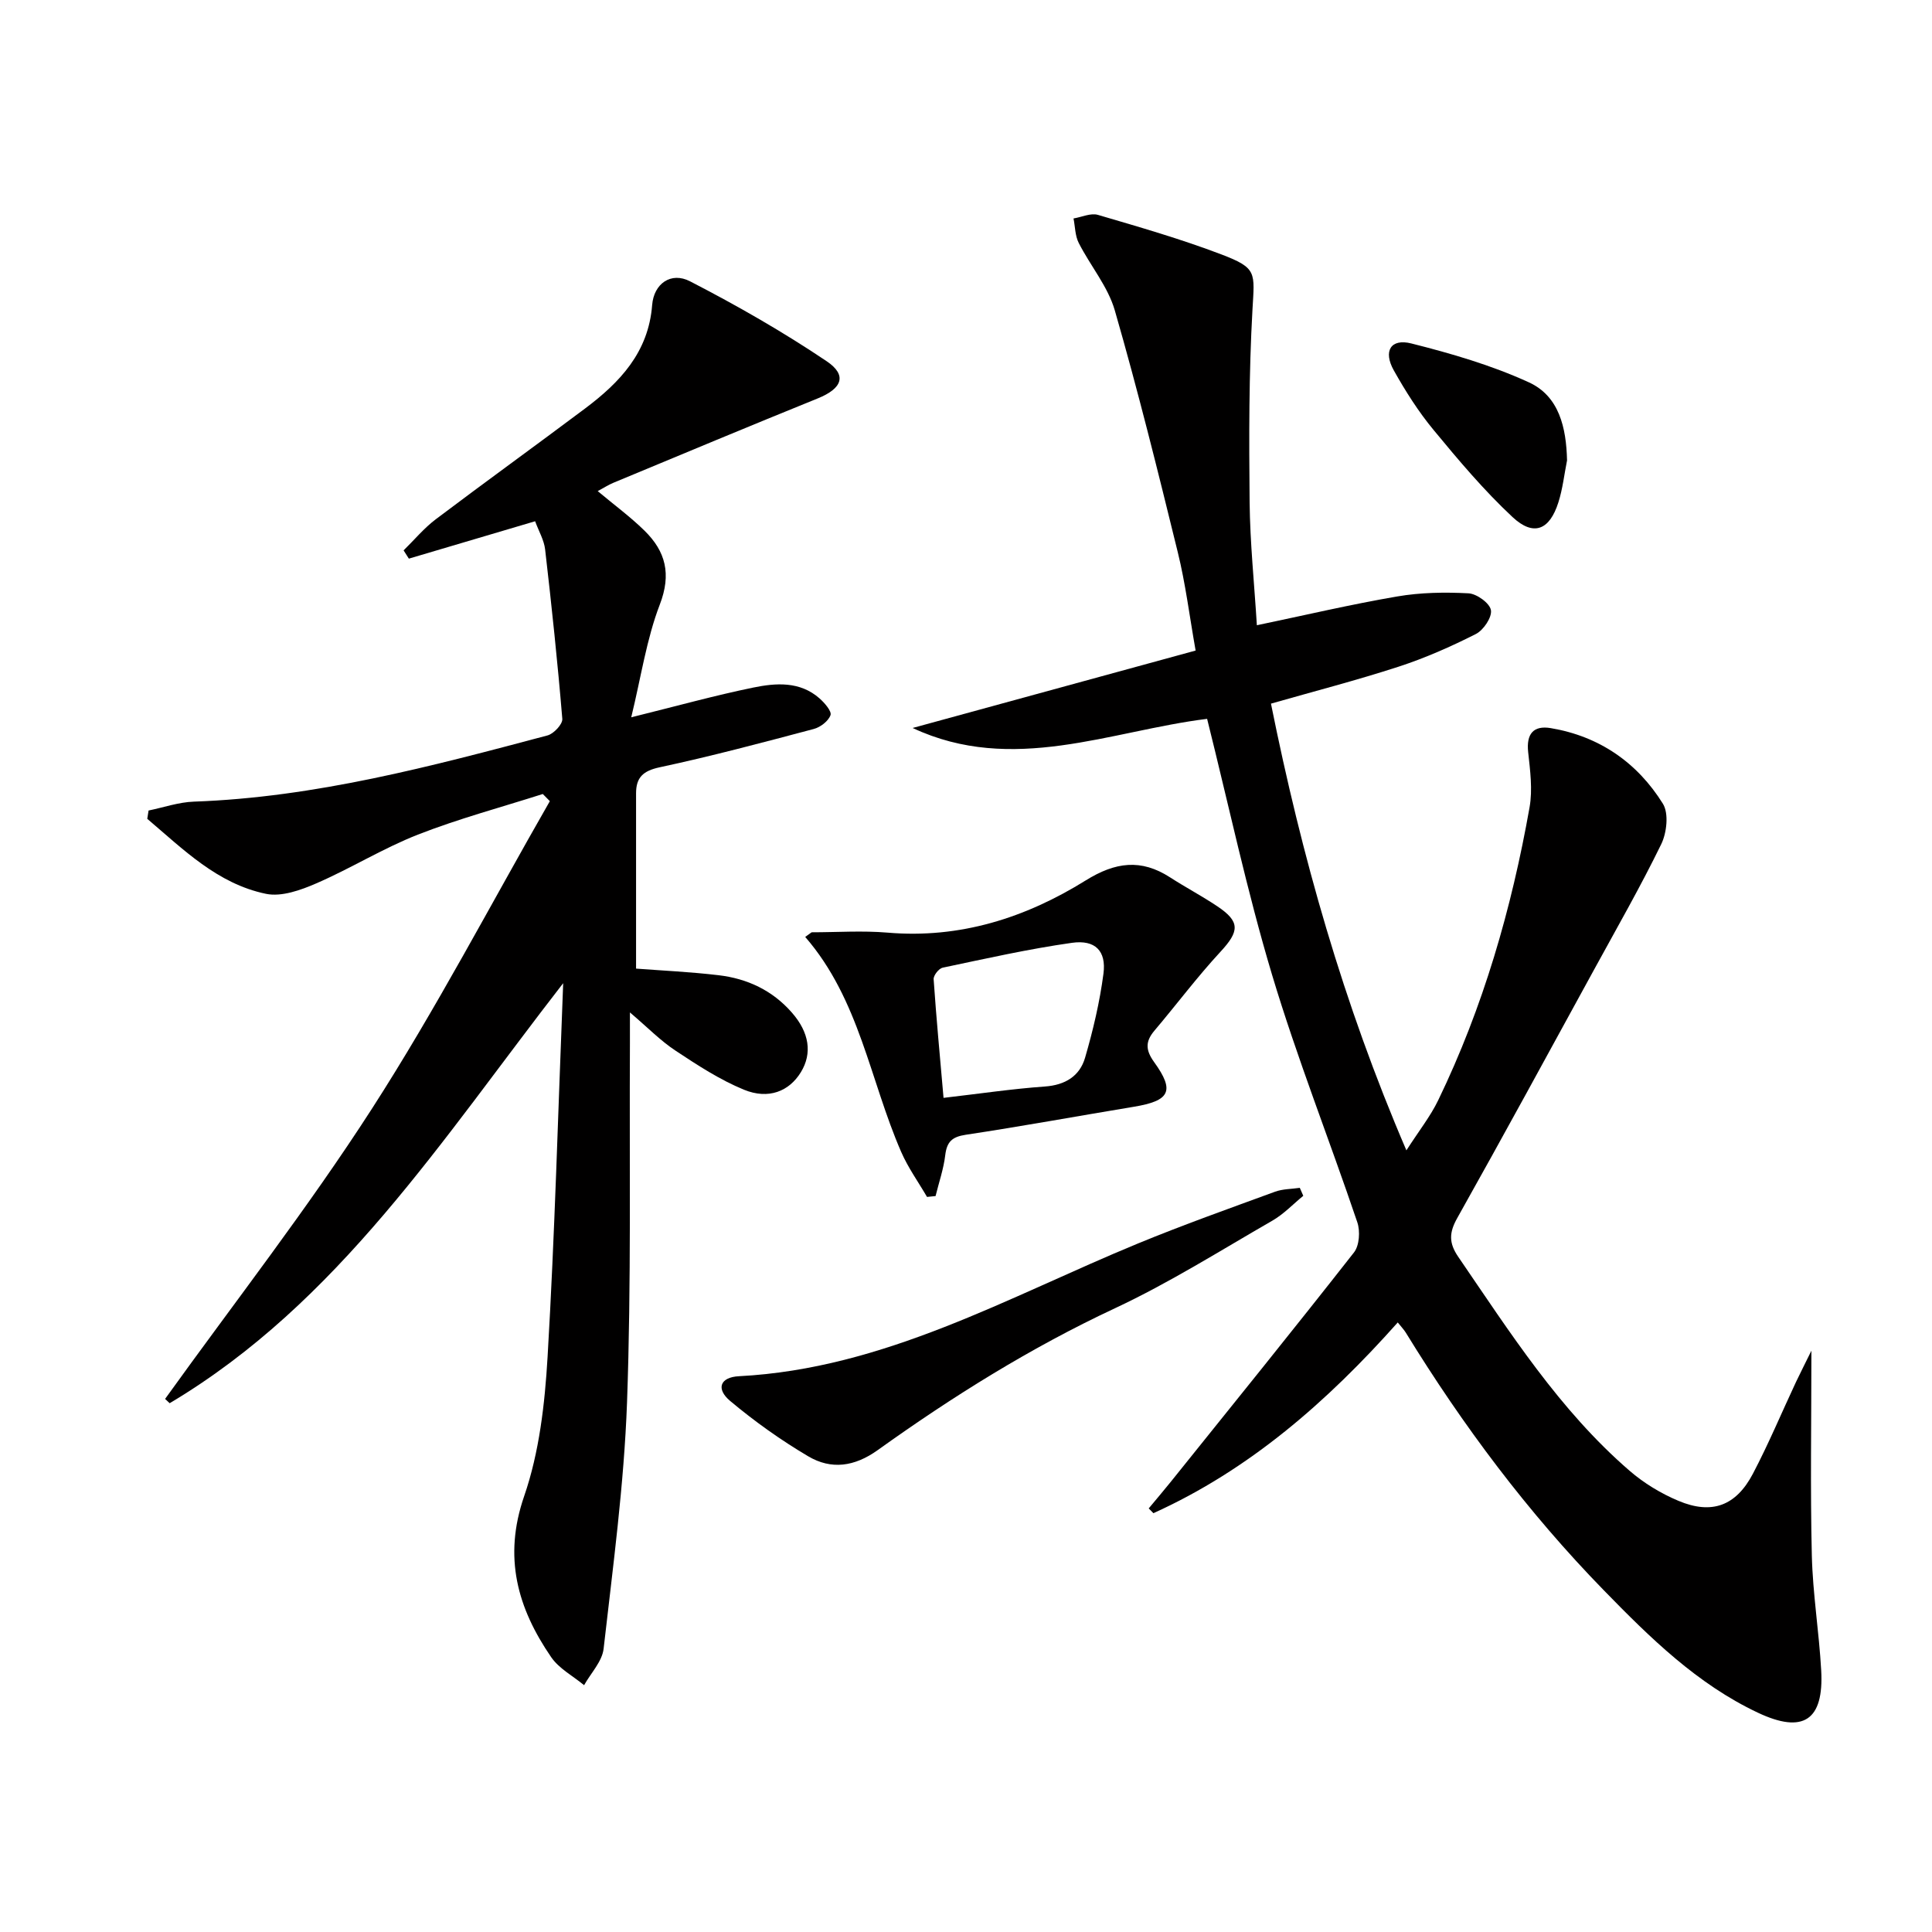 <svg enable-background="new 0 0 400 400" viewBox="0 0 400 400" xmlns="http://www.w3.org/2000/svg"><g fill="#010000"><path d="m375.03 279.65c0 14.79-.24 28.58.09 42.37.19 7.95 1.5 15.87 1.94 23.83.57 10.31-3.7 13.19-13.12 8.74-12.57-5.93-22.33-15.53-31.87-25.32-15.76-16.16-29.2-34.12-41-53.34-.41-.67-.98-1.24-1.68-2.13-14.61 16.41-30.69 30.49-50.59 39.49-.32-.33-.65-.66-.97-.99 1.51-1.82 3.05-3.62 4.53-5.46 12.7-15.81 25.46-31.58 37.97-47.54 1.12-1.43 1.31-4.4.69-6.23-5.79-17.14-12.48-33.99-17.67-51.3-5.18-17.28-8.94-34.99-13.43-52.94-19.98 2.47-40.29 11.58-60.97 1.89 19.26-5.27 38.53-10.54 58.59-16.03-1.27-7.15-2.09-13.84-3.69-20.34-4.11-16.76-8.26-33.51-13.04-50.08-1.43-4.96-5.07-9.25-7.47-13.97-.76-1.49-.74-3.37-1.08-5.07 1.7-.28 3.57-1.18 5.06-.74 8.59 2.52 17.22 5.01 25.57 8.19 7.44 2.84 6.85 3.71 6.42 11.44-.75 13.26-.72 26.57-.59 39.86.09 8.43.97 16.86 1.5 25.47 9.96-2.08 19.46-4.32 29.06-5.96 4.83-.83 9.86-.91 14.76-.65 1.7.09 4.4 2.04 4.64 3.48.25 1.48-1.54 4.15-3.13 4.95-5.15 2.61-10.5 4.97-15.99 6.76-8.64 2.81-17.46 5.09-26.42 7.65 6.34 31.49 14.93 62 28.04 92.49 2.62-4.08 4.98-7.05 6.59-10.39 9.31-19.26 15.19-39.64 18.91-60.64.65-3.68.12-7.64-.29-11.42s1.09-5.57 4.68-4.97c10.06 1.69 17.91 7.13 23.22 15.66 1.24 2 .8 6.01-.35 8.37-4.28 8.78-9.15 17.28-13.84 25.86-9.42 17.2-18.79 34.44-28.39 51.54-1.7 3.02-1.77 5.15.21 8.04 10.72 15.66 20.93 31.72 35.46 44.28 2.97 2.57 6.5 4.71 10.12 6.23 6.92 2.91 11.93 1.05 15.43-5.63 3.24-6.17 5.94-12.63 8.9-18.95.95-2 1.96-3.97 3.2-6.5z"/><path d="m34.18 289.63c14.37-20 29.55-39.46 42.86-60.14 13.25-20.58 24.61-42.37 36.8-63.62-.49-.49-.97-.98-1.46-1.48-8.64 2.76-17.44 5.11-25.86 8.41-7.22 2.83-13.9 7-21.03 10.09-3.22 1.4-7.2 2.83-10.41 2.17-10.07-2.08-17.14-9.22-24.59-15.53.09-.57.18-1.15.27-1.72 3.12-.64 6.23-1.73 9.37-1.84 25.11-.89 49.17-7.31 73.23-13.71 1.28-.34 3.15-2.33 3.06-3.42-.97-11.72-2.21-23.42-3.56-35.1-.22-1.9-1.29-3.71-2.07-5.82-8.89 2.63-17.51 5.19-26.14 7.74-.36-.57-.73-1.14-1.09-1.71 2.21-2.16 4.21-4.59 6.66-6.44 10.23-7.72 20.62-15.22 30.88-22.91 7.23-5.42 13.16-11.64 13.92-21.44.35-4.44 3.91-6.95 7.84-4.92 9.7 5 19.23 10.45 28.28 16.54 4.35 2.93 3.18 5.67-1.82 7.7-14.15 5.73-28.24 11.62-42.34 17.48-1.02.43-1.97 1.04-3.23 1.72 3.43 2.87 6.75 5.31 9.67 8.17 4.4 4.31 5.62 9 3.18 15.33-2.74 7.13-3.85 14.88-5.91 23.33 9.56-2.37 17.34-4.53 25.23-6.15 4.71-.97 9.69-1.35 13.76 2.24 1.05.93 2.55 2.66 2.27 3.46-.44 1.24-2.1 2.51-3.48 2.87-10.59 2.81-21.19 5.64-31.9 7.93-3.45.74-4.88 2.12-4.88 5.39-.01 12.09 0 24.18 0 36.29 5.24.4 11.2.67 17.1 1.37 5.94.7 11.15 3.14 15.18 7.76 3.57 4.08 4.25 8.39 1.84 12.32-2.4 3.93-6.67 5.72-11.79 3.62-4.99-2.05-9.64-5.09-14.17-8.09-3.11-2.05-5.76-4.79-9.43-7.91 0 2.72.01 4.49 0 6.27-.13 24.83.29 49.67-.6 74.47-.62 17.04-2.92 34.03-4.85 51.01-.3 2.63-2.64 5.03-4.04 7.54-2.31-1.91-5.19-3.43-6.82-5.81-6.96-10.15-9.96-20.66-5.59-33.32 3.14-9.1 4.28-19.13 4.85-28.83 1.49-25.31 2.17-50.68 3.23-77.38-25.14 32.37-46.54 66.16-81.47 86.96-.32-.3-.64-.59-.95-.89z"/><path d="m191.93 247.81c-1.81-3.11-3.94-6.07-5.36-9.34-6.48-14.88-8.63-31.55-19.86-44.49.44-.32.89-.64 1.33-.96 5.24 0 10.51-.37 15.71.07 15.01 1.29 28.59-3.07 41.02-10.8 6.14-3.82 11.46-4.53 17.48-.64 3.21 2.07 6.6 3.86 9.77 5.98 4.79 3.2 4.6 5.18.64 9.45-4.81 5.2-9.07 10.9-13.66 16.32-1.9 2.25-1.83 4.03-.04 6.51 4.32 5.98 3.25 8-4.19 9.23-11.61 1.92-23.19 4.05-34.82 5.8-2.85.43-3.92 1.46-4.25 4.24-.34 2.85-1.31 5.63-2 8.45-.58.05-1.18.12-1.77.18zm3.42-20.51c7.53-.87 14.24-1.87 20.99-2.35 4.21-.3 7.2-2.16 8.31-5.95 1.66-5.7 3.04-11.54 3.81-17.42.61-4.69-1.7-7.06-6.52-6.38-8.99 1.27-17.88 3.28-26.78 5.15-.78.16-1.92 1.61-1.86 2.39.55 8.04 1.31 16.08 2.05 24.56z"/><path d="m269.83 247.58c-2.12 1.73-4.04 3.78-6.38 5.13-10.79 6.21-21.38 12.9-32.63 18.16-17.41 8.14-33.56 18.23-49.1 29.36-4.8 3.44-9.62 4.1-14.39 1.28-5.67-3.35-11.1-7.22-16.15-11.45-2.99-2.51-2.12-4.93 1.83-5.13 30.09-1.56 55.7-16.4 82.59-27.48 9.35-3.85 18.89-7.24 28.39-10.72 1.59-.58 3.41-.55 5.12-.8.24.55.48 1.1.72 1.65z"/><path d="m324.44 95.32c-.58 2.9-.9 5.88-1.79 8.68-1.82 5.76-5.14 7.12-9.5 3.05-5.9-5.51-11.16-11.75-16.31-17.99-3.15-3.8-5.84-8.05-8.26-12.36-2.25-4-.66-6.67 3.63-5.59 8.26 2.08 16.57 4.5 24.29 8.03 6.33 2.88 7.78 9.43 7.94 16.18z"/></g></svg>